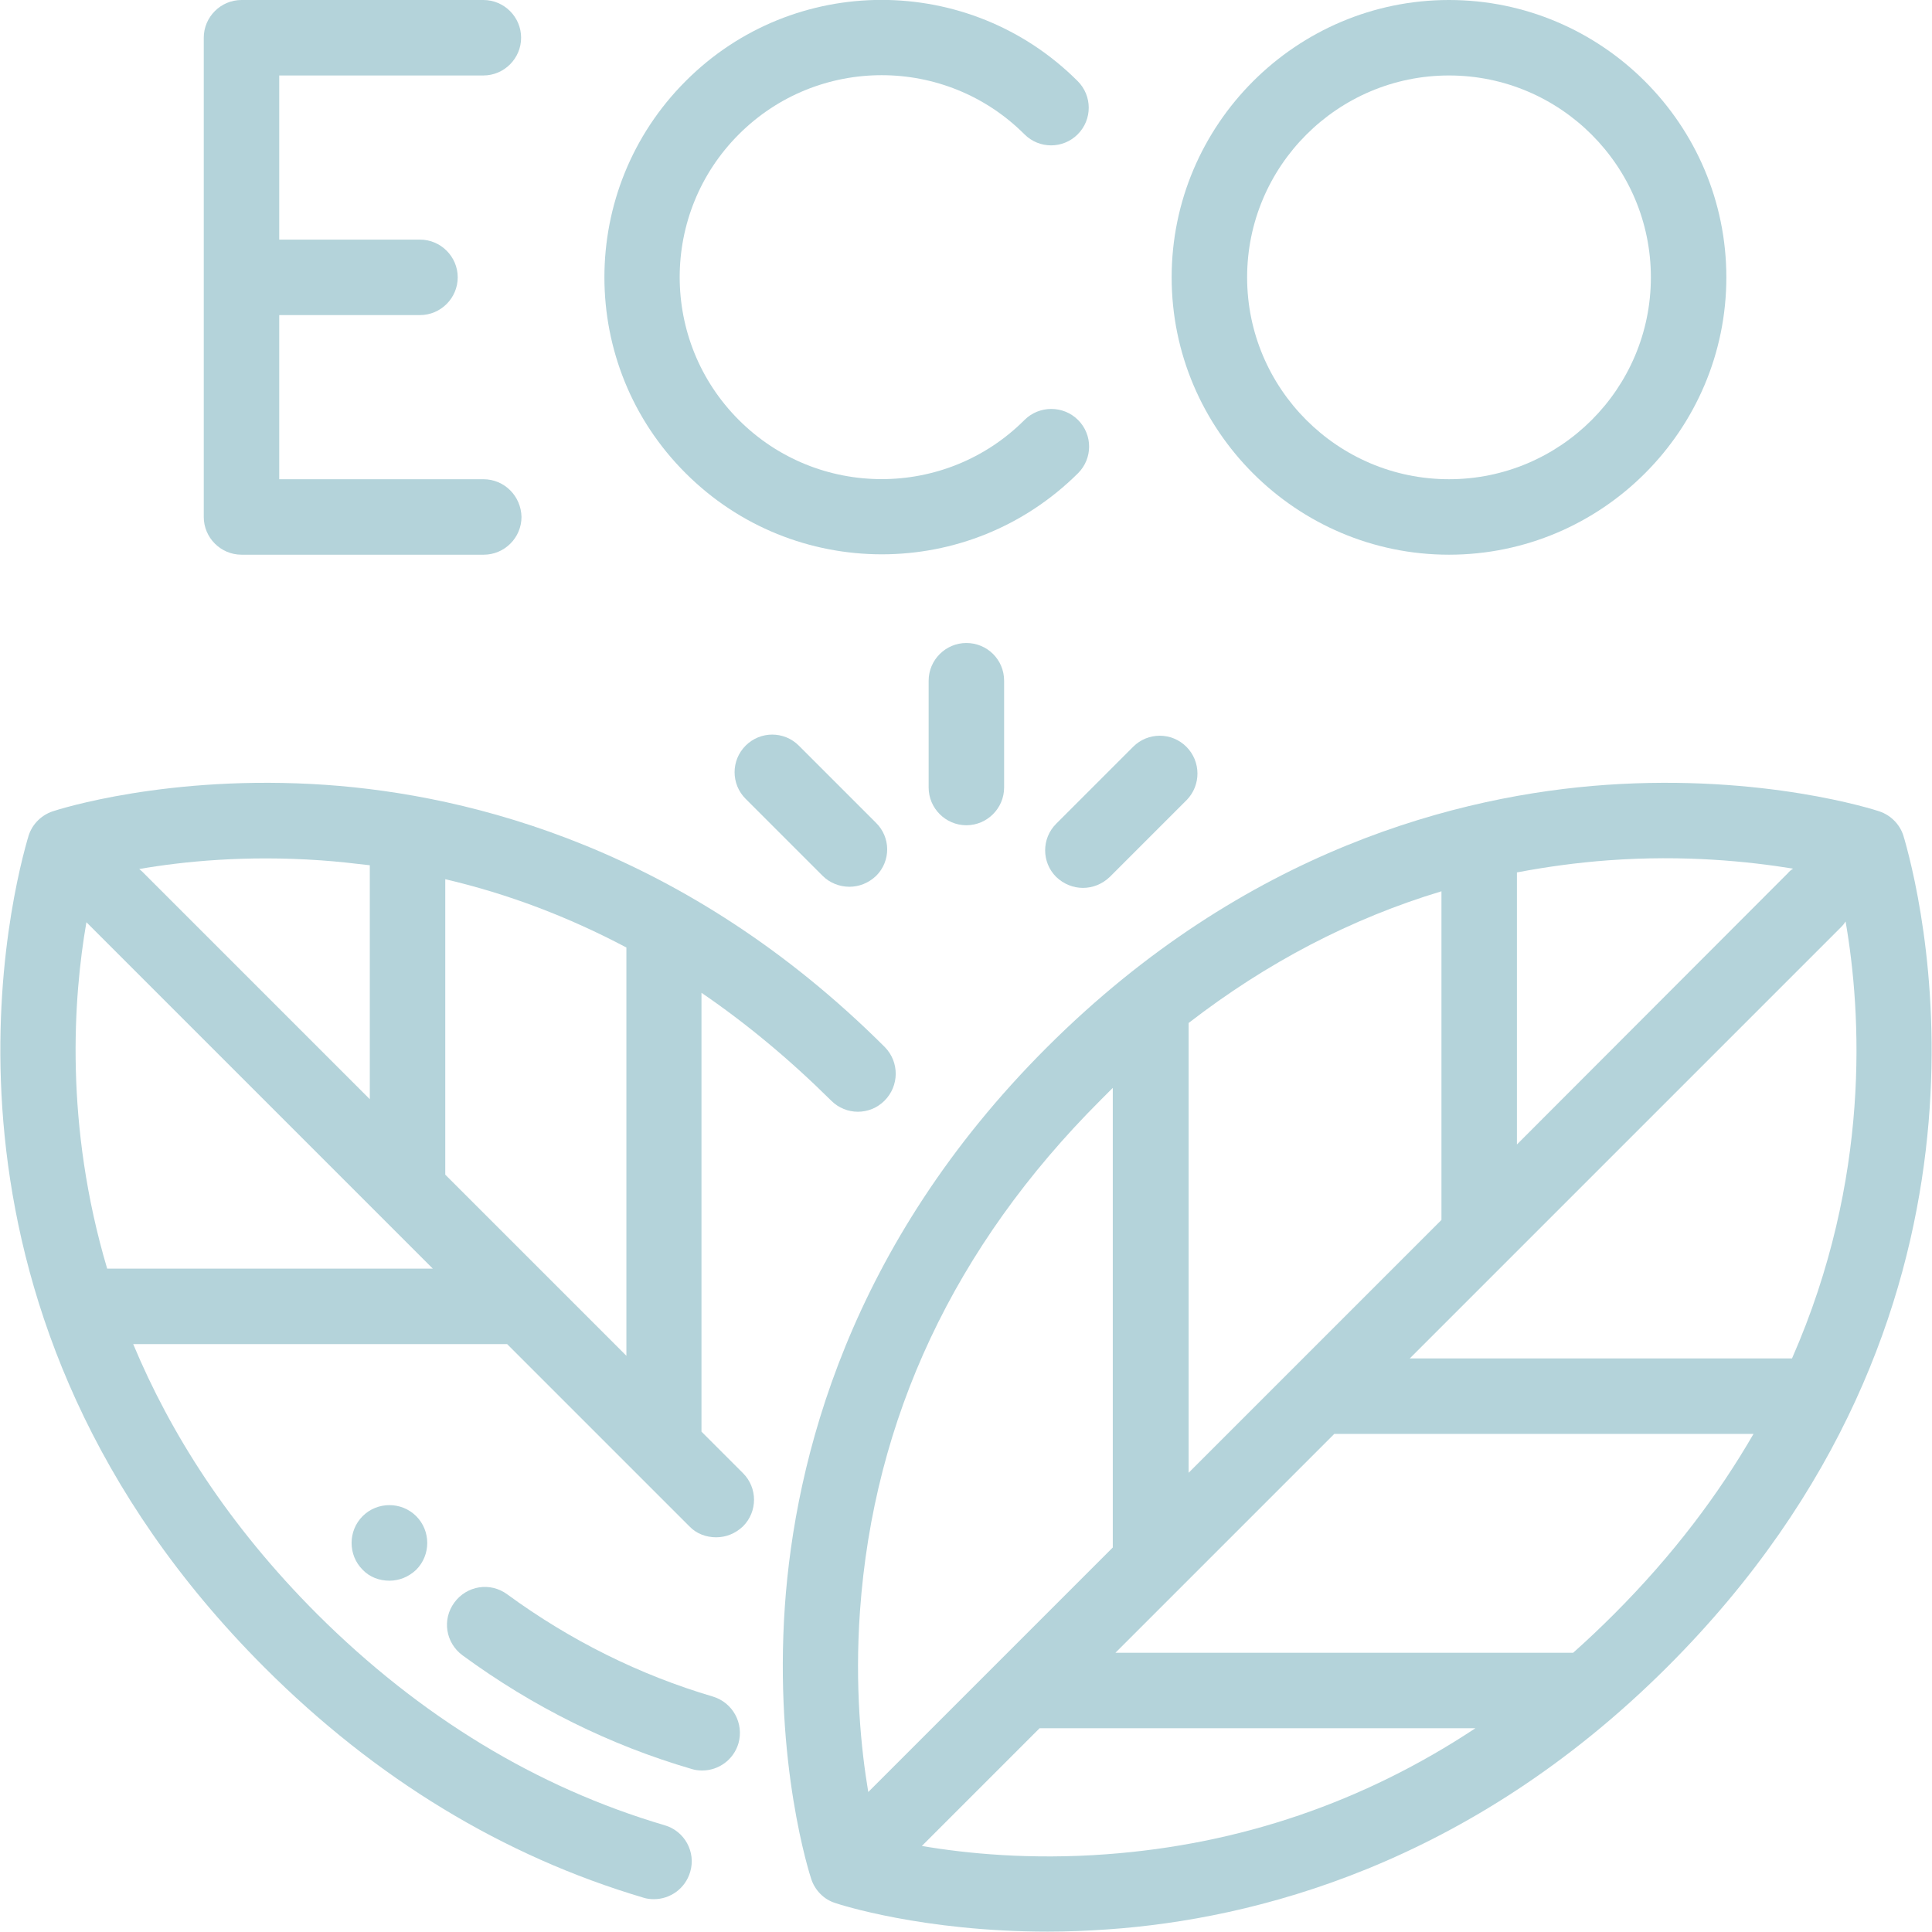 <?xml version="1.0" encoding="utf-8"?>
<!-- Generator: Adobe Illustrator 24.1.1, SVG Export Plug-In . SVG Version: 6.00 Build 0)  -->
<svg version="1.1" id="Capa_1" xmlns="http://www.w3.org/2000/svg" xmlns:xlink="http://www.w3.org/1999/xlink" x="0px" y="0px"
	 viewBox="0 0 512 512" style="enable-background:new 0 0 512 512;" xml:space="preserve">
<style type="text/css">
	.st0{fill:#B4D3DA;}
</style>
<g>
	<g>
		<path class="st0" d="M504.7,222.4l-0.1-0.3c-0.8-3.3-3.3-6-6.6-7.1c-1.2-0.4-30.6-9.9-72.4-7c-38.5,2.7-95.5,17-148.1,69.5
			S210.7,387.1,208,425.6c-2.9,41.9,6.6,71.2,7,72.4c1,3,3.4,5.4,6.3,6.3c1.1,0.4,23.3,7.6,56.4,7.6c5.1,0,10.4-0.2,16-0.6
			c38.5-2.7,95.5-17,148.1-69.5C534.9,348.9,510.5,242.8,504.7,222.4z M402,231.2c7.9-1.5,16-2.6,24.1-3.2
			c20.3-1.5,37.4,0.3,49.1,2.2c-0.5,0.3-1,0.7-1.4,1.2L402,303.3V231.2z M382,236.2v87.1l-67,67V272.1c0-0.3,0-0.6,0-1
			C335.7,255.1,358.1,243.4,382,236.2z M227.9,427c3.6-51.1,25-96.7,63.7-135.4c1.1-1.1,2.2-2.2,3.3-3.3v121.4c0,0.1,0,0.3,0,0.4
			l-64.8,64.8C228.2,463.6,226.5,446.9,227.9,427z M293.2,491.4c-20.1,1.5-37.2-0.2-48.9-2.2l31.2-31.2c0,0,0.1,0,0.1,0H391
			C361.4,477.6,328.6,488.8,293.2,491.4z M427.7,427.8c-3.5,3.5-7.2,7-10.8,10.2H295.6l58-58h111.1
			C455.5,395.9,443.5,412,427.7,427.8z M474.9,360H373.6L488,245.6c0.4-0.4,0.8-0.9,1.1-1.4C493.3,268.4,495.9,312.2,474.9,360z"/>
	</g>
</g>
<g>
	<g>
		<path class="st0" d="M234.5,277.5C181.9,225,124.9,210.7,86.4,208c-41.9-2.9-71.2,6.6-72.4,7c-3.3,1.1-5.8,3.8-6.6,7.1l-0.1,0.3
			c-5.8,20.3-30.2,126.5,62.8,219.5c29.5,29.5,63.3,50,100.4,61c0.9,0.3,1.9,0.4,2.8,0.4c4.3,0,8.3-2.8,9.6-7.2
			c1.6-5.3-1.5-10.9-6.8-12.4c-33.9-10-64.8-28.8-92-55.9c-23.6-23.6-39-48.1-48.8-71.6h99.1l48.3,48.3c1.9,2,4.5,2.9,7.1,2.9
			s5.1-1,7.1-2.9c3.9-3.9,3.9-10.2,0-14.1l-11-11V263.1c12,8.2,23.4,17.7,34.4,28.6c3.9,3.9,10.2,3.9,14.1,0
			S238.4,281.5,234.5,277.5z M85,228c4.4,0.3,8.7,0.8,13,1.3v62l-60.4-60.4c-0.2-0.2-0.5-0.4-0.7-0.6C48.4,228.3,65.1,226.6,85,228z
			 M28.4,336.2L28.4,336.2c-11.3-38.1-9-71.7-5.5-91.8c0.2,0.2,0.4,0.4,0.6,0.6l91.2,91.2H28.4L28.4,336.2z M166,359.3l-48-48v-78.3
			c16.7,3.9,32.7,10,48,18.1V359.3z"/>
	</g>
</g>
<g>
	<g>
		<path class="st0" d="M188.9,449.6c-19.3-5.7-37.7-14.8-54.5-27.1c-4.5-3.3-10.7-2.3-14,2.2c-3.3,4.5-2.3,10.7,2.2,14
			c18.7,13.7,39.1,23.8,60.7,30.1c0.9,0.3,1.9,0.4,2.8,0.4c4.3,0,8.3-2.8,9.6-7.2C197.2,456.7,194.2,451.2,188.9,449.6z"/>
	</g>
</g>
<g>
	<g>
		<path class="st0" d="M110.3,401.8L110.3,401.8c-3.9-3.9-10.3-3.9-14.2,0c-3.9,3.9-3.9,10.3,0,14.2c1.9,2,4.5,2.9,7.1,2.9
			s5.1-1,7.1-2.9C114.2,412.1,114.2,405.7,110.3,401.8z"/>
	</g>
</g>
<g>
	<g>
		<path class="st0" d="M128.1,127H74V83.5h37.3c5.5,0,10-4.5,10-10s-4.5-10-10-10H74V20h54.1c5.5,0,10-4.5,10-10s-4.5-10-10-10H64
			c-5.5,0-10,4.5-10,10v127c0,5.5,4.5,10,10,10h64.2c5.5,0,10-4.5,10-10C138.1,131.5,133.7,127,128.1,127z"/>
	</g>
</g>
<g>
	<g>
		<path class="st0" d="M384,0c-40.5,0-73.5,33-73.5,73.5s33,73.5,73.5,73.5s73.5-33,73.5-73.5S424.5,0,384,0z M384,127
			c-29.5,0-53.5-24-53.5-53.5S354.5,20,384,20s53.5,24,53.5,53.5S413.5,127,384,127z"/>
	</g>
</g>
<g>
	<g>
		<path class="st0" d="M271.5,111.3c-20.9,20.9-54.8,20.9-75.7,0s-20.9-54.8,0-75.7s54.8-20.9,75.7,0c3.9,3.9,10.2,3.9,14.1,0
			c3.9-3.9,3.9-10.2,0-14.1c-28.7-28.7-75.3-28.7-103.9,0c-28.7,28.7-28.7,75.3,0,103.9c14.3,14.3,33.1,21.5,52,21.5
			s37.6-7.2,52-21.5c3.9-3.9,3.9-10.2,0-14.1C281.8,107.4,275.4,107.4,271.5,111.3z"/>
	</g>
</g>
<g>
	<g>
		<path class="st0" d="M256.1,170.4c-5.5,0-10,4.5-10,10v28.3c0,5.5,4.5,10,10,10c5.5,0,10-4.5,10-10v-28.3
			C266.1,174.8,261.6,170.4,256.1,170.4z"/>
	</g>
</g>
<g>
	<g>
		<path class="st0" d="M314.4,197.9c-3.9-3.9-10.2-3.9-14.1,0l-20.4,20.4c-3.9,3.9-3.9,10.2,0,14.1c2,1.9,4.5,2.9,7.1,2.9
			s5.1-1,7.1-2.9l20.4-20.4C318.3,208.1,318.3,201.8,314.4,197.9z"/>
	</g>
</g>
<g>
	<g>
		<path class="st0" d="M232.1,218l-20.4-20.4c-3.9-3.9-10.2-3.9-14.1,0s-3.9,10.2,0,14.1l20.4,20.4c1.9,1.9,4.5,2.9,7.1,2.9
			s5.1-1,7.1-2.9C236.1,228.2,236.1,221.9,232.1,218z"/>
	</g>
</g>
</svg>
